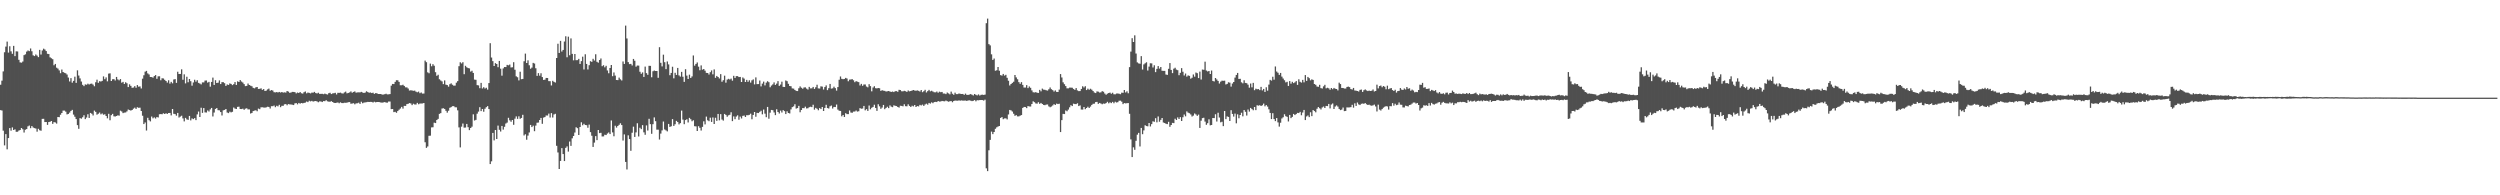 <svg xmlns="http://www.w3.org/2000/svg" width="1920" height="150"><path fill="#4f4f4f" d="M0 65.059h1v19.532H0zM1 61.95h1v22.938H1zM2 54.823h1v45.535H2zM3 40.122h1v71.536H3zM4 35.777h1v67.228H4zM5 31.965h1v82.716H5zM6 40.405h1v65.628H6zM7 35.516h1v62.845H7zM8 39.437h1v60.906H8zM9 41.32h1v56.543H9zM10 35.203h1v64.621H10zM11 43.095h1v56.21H11zM12 39.439h1v61.773H12zM13 39.507h1v61.682H13zM14 45.928h1v54.393H14zM15 47.901h1v51.929H15zM16 48.136h1v50.191H16zM17 47.26h1v52.011H17zM18 42.367h1v59.403H18zM19 41.711h1v57.922H19zM20 39.607h1v59.522H20zM21 38.759h1v58.26H21zM22 39.257h1v57.135H22zM23 37.207h1v61.248H23zM24 39.394h1v57.421H24zM25 42.471h1v55.481H25zM26 43.063h1v55.367H26zM27 41.813h1v56.926H27zM28 42.71h1v58.408H28zM29 43.862h1v55.051H29zM30 38.295h1v61.77H30zM31 41.876h1v58.535H31zM32 38.777h1v52.525H32zM33 37.395h1v53.833H33zM34 38.061h1v55.672H34zM35 39.21h1v54.478H35zM36 41.305h1v54.574H36zM37 41.544h1v52.201H37zM38 44.019h1v49.487H38zM39 44.751h1v48.197H39zM40 45.488h1v49.636H40zM41 50.149h1v43.665H41zM42 49.076h1v44.967H42zM43 51.976h1v42.944H43zM44 52.663h1v37.216H44zM45 54.044h1v35.981H45zM46 56.2h1v31.916H46zM47 53.413h1v33.354H47zM48 55.298h1v29.633H48zM49 55.888h1v29.075H49zM50 56.261h1v29.474H50zM51 57.268h1v30.611H51zM52 59.535h1v27.941H52zM53 62.567h1v23.92H53zM54 60.004h1v25.203H54zM55 63.503h1v20.859H55zM56 62.1h1v25.918H56zM57 58.869h1v30.764H57zM58 63.633h1v27.817H58zM59 54.039h1v42.065H59zM60 58.005h1v40.9H60zM61 60.188h1v30.523H61zM62 62.635h1v28.506H62zM63 65.119h1v24.947H63zM64 66.13h1v22.389H64zM65 64.838h1v26.662H65zM66 65.058h1v25.207H66zM67 64.257h1v23.482H67zM68 64.879h1v25.719H68zM69 64.363h1v22.369H69zM70 64.2h1v23.163H70zM71 64.967h1v23.694H71zM72 66.235h1v18.683H72zM73 63.186h1v22.751H73zM74 61.177h1v26.883H74zM75 63.573h1v23.754H75zM76 62.342h1v24.065H76zM77 62.602h1v25.211H77zM78 62.098h1v25.034H78zM79 58.667h1v29.466H79zM80 60.802h1v26.977H80zM81 59.465h1v29.613H81zM82 62.483h1v28.381H82zM83 56.546h1v30.841H83zM84 56.304h1v36.065H84zM85 62.232h1v26.25H85zM86 60.866h1v26.578H86zM87 60.776h1v28.585H87zM88 61.779h1v27.743H88zM89 59.101h1v29.977H89zM90 60.996h1v27.573H90zM91 61.72h1v27.124H91zM92 60.699h1v24.282H92zM93 63.486h1v22.115H93zM94 62.875h1v24.025H94zM95 64.453h1v22.044H95zM96 63.17h1v23.213H96zM97 63.947h1v21.584H97zM98 66.883h1v17.22H98zM99 64.784h1v19.748H99zM100 65.949h1v18.996H100zM101 67.408h1v17.067H101zM102 67.238h1v16.201H102zM103 66.151h1v16.532H103zM104 67.388h1v16.284H104zM105 65.329h1v17.049H105zM106 66.57h1v16.245H106zM107 66.365h1v16.314H107zM108 67.932h1v17.314H108zM109 60.435h1v28.447H109zM110 57.809h1v37.487H110zM111 55.058h1v39H111zM112 54.417h1v45.851H112zM113 56.349h1v34.11H113zM114 57.2h1v35.108H114zM115 59.122h1v34.113H115zM116 59.201h1v30.319H116zM117 59.63h1v31.225H117zM118 58.427h1v31.742H118zM119 57.649h1v33.393H119zM120 60.531h1v29.368H120zM121 58.621h1v31.582H121zM122 58.577h1v29.161H122zM123 61.662h1v25.955H123zM124 60.087h1v27.675H124zM125 60.274h1v26.702H125zM126 61.277h1v26.269H126zM127 62.195h1v24.784H127zM128 63.424h1v24.059H128zM129 61.651h1v25.143H129zM130 64.186h1v22.523H130zM131 62.871h1v25.746H131zM132 64.018h1v19.711H132zM133 61.008h1v26.38H133zM134 60.758h1v26.885H134zM135 63.642h1v25.184H135zM136 55.067h1v31.651H136zM137 56.82h1v33.471H137zM138 56.782h1v32.756H138zM139 53.245h1v35.614H139zM140 61.211h1v29.709H140zM141 57.094h1v36.156H141zM142 64.056h1v26.454H142zM143 58.95h1v32.746H143zM144 63.156h1v28.893H144zM145 60.675h1v28.346H145zM146 62.338h1v30.109H146zM147 65.768h1v25.141H147zM148 63.336h1v28.162H148zM149 61.242h1v29.479H149zM150 62.728h1v29.543H150zM151 61.587h1v26.275H151zM152 63.647h1v21.992H152zM153 64.157h1v25.678H153zM154 64.821h1v17.908H154zM155 63.272h1v23.408H155zM156 63.273h1v19.737H156zM157 61.913h1v24.414H157zM158 61.779h1v24.644H158zM159 63.447h1v21.406H159zM160 62.867h1v22.779H160zM161 66.554h1v17.458H161zM162 62.939h1v19.94H162zM163 59.597h1v29.854H163zM164 65.207h1v21.229H164zM165 61.613h1v22.036H165zM166 63.733h1v19.25H166zM167 63.498h1v21.142H167zM168 61.733h1v22.981H168zM169 64.557h1v21.534H169zM170 63.056h1v25.626H170zM171 63.139h1v21.573H171zM172 63.919h1v20.514H172zM173 66.021h1v17.699H173zM174 64.865h1v21.568H174zM175 65.219h1v21.691H175zM176 64.047h1v21.696H176zM177 64.451h1v21.858H177zM178 65.357h1v20.518H178zM179 64.68h1v17.897H179zM180 63.024h1v20.389H180zM181 65.212h1v18.498H181zM182 62.459h1v19.616H182zM183 62.964h1v18.951H183zM184 61.473h1v22.214H184zM185 62.622h1v21.161H185zM186 63.411h1v20.022H186zM187 64.611h1v19.737H187zM188 66.146h1v17.309H188zM189 65.968h1v17.191H189zM190 64.138h1v19.871H190zM191 65.259h1v18.745H191zM192 65.813h1v21.385H192zM193 66.25h1v20.491H193zM194 67.461h1v17.863H194zM195 67.847h1v17.114H195zM196 67.079h1v17.606H196zM197 66.823h1v18.625H197zM198 68.278h1v15.121H198zM199 68.19h1v15.695H199zM200 67.819h1v14.615H200zM201 69.02h1v13.364H201zM202 68.419h1v14.16H202zM203 69.911h1v12.758H203zM204 69.567h1v12.86H204zM205 68.639h1v13.339H205zM206 68.041h1v14.074H206zM207 69.684h1v13.644H207zM208 69.19h1v12.349H208zM209 69.51h1v12.057H209zM210 70.816h1v10.244H210zM211 70.942h1v11.395H211zM212 70.709h1v10.52H212zM213 70.998h1v10.712H213zM214 70.599h1v9.897H214zM215 71.079h1v11.258H215zM216 70.634h1v10.64H216zM217 71.111h1v10.132H217zM218 70.934h1v9.189H218zM219 71.129h1v8.789H219zM220 69.886h1v10.957H220zM221 70.371h1v9.56H221zM222 71.295h1v8.891H222zM223 71.087h1v9.144H223zM224 70.571h1v9.861H224zM225 70.61h1v10.059H225zM226 70.757h1v8.647H226zM227 71.71h1v7.459H227zM228 71.073h1v9.031H228zM229 71.423h1v7.642H229zM230 70.645h1v8.989H230zM231 71.614h1v7.504H231zM232 71.907h1v7.431H232zM233 70.791h1v8.245H233zM234 70.268h1v8.541H234zM235 71.661h1v6.321H235zM236 71.069h1v7.35H236zM237 71.304h1v6.052H237zM238 71.723h1v6.151H238zM239 71.097h1v6.374H239zM240 71.175h1v6.844H240zM241 70.549h1v7.195H241zM242 71.453h1v6.11H242zM243 71.791h1v6.123H243zM244 71.202h1v7.335H244zM245 72.111h1v5.76H245zM246 72.075h1v5.872H246zM247 72.021h1v6.353H247zM248 72.329h1v5.28H248zM249 71.888h1v5.85H249zM250 72.273h1v4.689H250zM251 72.575h1v5.253H251zM252 71.557h1v6.506H252zM253 71.228h1v6.9H253zM254 72.218h1v5.492H254zM255 71.737h1v6.602H255zM256 71.562h1v7.447H256zM257 71.257h1v7.872H257zM258 72.573h1v6.328H258zM259 71.267h1v7.418H259zM260 71.311h1v7.977H260zM261 71.118h1v7.468H261zM262 71.679h1v7.459H262zM263 71.814h1v7.373H263zM264 70.977h1v7.936H264zM265 70.354h1v8.609H265zM266 71.681h1v7.145H266zM267 71.359h1v7.121H267zM268 70.978h1v7.398H268zM269 70.189h1v9.497H269zM270 71.24h1v8.255H270zM271 70.618h1v8.616H271zM272 70.186h1v9.917H272zM273 71.171h1v8.23H273zM274 70.941h1v8.359H274zM275 70.9h1v7.954H275zM276 70.987h1v8.818H276zM277 70.547h1v7.581H277zM278 71h1v8.333H278zM279 71.437h1v7.367H279zM280 71.055h1v7.595H280zM281 70.113h1v8.355H281zM282 70.722h1v7.502H282zM283 71.195h1v7.117H283zM284 71.037h1v7.212H284zM285 71.477h1v6.807H285zM286 71.149h1v7.6H286zM287 72.099h1v6.053H287zM288 71.508h1v7.102H288zM289 71.611h1v6.733H289zM290 72.208h1v6.124H290zM291 72.197h1v6.223H291zM292 72.191h1v6.529H292zM293 72.674h1v6.191H293zM294 72.613h1v6.01H294zM295 72.349h1v6.038H295zM296 71.978h1v6.801H296zM297 72.5h1v6.335H297zM298 72.456h1v5.524H298zM299 72.262h1v5.7H299zM300 65.811h1v17.999H300zM301 64.474h1v19.261H301zM302 64.555h1v21.549H302zM303 62.899h1v22.95H303zM304 61.605h1v25.032H304zM305 61.623h1v23.653H305zM306 62.879h1v21.384H306zM307 65.492h1v17.848H307zM308 65.5h1v16.567H308zM309 65.085h1v18.306H309zM310 66.019h1v15.299H310zM311 67.078h1v14.258H311zM312 67.113h1v12.876H312zM313 68.009h1v11.729H313zM314 69.549h1v9.606H314zM315 69.303h1v10.176H315zM316 69.482h1v11.284H316zM317 69.73h1v9.931H317zM318 69.592h1v10.656H318zM319 70.394h1v9.905H319zM320 70.839h1v8.161H320zM321 70.369h1v9.718H321zM322 71.596h1v7.937H322zM323 71.035h1v8.482H323zM324 71.871h1v7.605H324zM325 71.813h1v7.278H325zM326 46.52h1v62.734H326zM327 47.751h1v65.822H327zM328 55.564h1v56.905H328zM329 56.25h1v48.045H329zM330 48.859h1v55.331H330zM331 50.871h1v46.972H331zM332 49.281h1v48.48H332zM333 50.497h1v43.688H333zM334 55.47h1v39.04H334zM335 58.212h1v33.936H335zM336 57.389h1v33.898H336zM337 60.882h1v26.593H337zM338 61.772h1v25.106H338zM339 62.519h1v20.858H339zM340 64.594h1v18.571H340zM341 61.758h1v21.89H341zM342 65.034h1v20.078H342zM343 65.326h1v21.212H343zM344 66.583h1v18.478H344zM345 64.678h1v18.119H345zM346 64.016h1v18.239H346zM347 65.077h1v16.497H347zM348 65.802h1v15.694H348zM349 65.746h1v16.64H349zM350 63.51h1v18.897H350zM351 62.305h1v22.431H351zM352 50.855h1v46.978H352zM353 47.812h1v65.391H353zM354 48.76h1v48.501H354zM355 47.769h1v47.126H355zM356 56.967h1v41.058H356zM357 50.524h1v47.436H357zM358 51.65h1v43.555H358zM359 52.283h1v45.41H359zM360 52.547h1v47.41H360zM361 54.984h1v43.301H361zM362 54.306h1v42.99H362zM363 56.005h1v31.82H363zM364 61.151h1v31.438H364zM365 61.277h1v30.779H365zM366 65.367h1v21.944H366zM367 65.599h1v20.108H367zM368 67.735h1v14.582H368zM369 63.659h1v21.71H369zM370 67.965h1v15.751H370zM371 66.976h1v18.833H371zM372 67.989h1v15.534H372zM373 67.372h1v14.962H373zM374 68.82h1v12.699H374zM375 63.815h1v19.934H375zM376 33.174h1v92.838H376zM377 44.17h1v79.738H377zM378 46.928h1v55.142H378zM379 50.709h1v57.113H379zM380 48.493h1v51.343H380zM381 49.146h1v57.589H381zM382 51.631h1v44.817H382zM383 46.791h1v52.901H383zM384 52.721h1v48.287H384zM385 58.135h1v38.569H385zM386 52.512h1v47.013H386zM387 51.461h1v45.931H387zM388 51.52h1v43.342H388zM389 49.813h1v44.347H389zM390 50.198h1v40.267H390zM391 49.585h1v42.819H391zM392 51.817h1v41.671H392zM393 51.673h1v40.511H393zM394 47.773h1v48.064H394zM395 53.554h1v37.606H395zM396 58.625h1v30.753H396zM397 59.341h1v31.959H397zM398 61.76h1v27.589H398zM399 55.107h1v36.136H399zM400 60.805h1v29.765H400zM401 60.644h1v27.534H401zM402 47.042h1v57.011H402zM403 41.15h1v61.979H403zM404 48.403h1v58.892H404zM405 46.344h1v57.789H405zM406 50.124h1v51.596H406zM407 52.794h1v43.179H407zM408 51.905h1v45.702H408zM409 48.29h1v48.227H409zM410 48.793h1v51.967H410zM411 52.403h1v44.043H411zM412 58.278h1v35.991H412zM413 56.18h1v37.941H413zM414 58.098h1v34.058H414zM415 56.268h1v34.306H415zM416 59.163h1v35.891H416zM417 61.398h1v28.937H417zM418 61.163h1v28.742H418zM419 59.876h1v28.821H419zM420 59.885h1v28.86H420zM421 62.316h1v24.949H421zM422 62.35h1v27.937H422zM423 65.661h1v21.226H423zM424 62.047h1v28.226H424zM425 62.866h1v25.057H425zM426 63.38h1v23.995H426zM427 44.554h1v67.398H427zM428 33.6h1v83.499H428zM429 40.67h1v89.137H429zM430 31.373h1v92.222H430zM431 39.583h1v74.16H431zM432 38.337h1v79.998H432zM433 31.873h1v91.832H433zM434 27.847h1v85.697H434zM435 43.958h1v68.499H435zM436 28.17h1v88.285H436zM437 42.441h1v66.259H437zM438 29.479h1v82.547H438zM439 41.358h1v64.875H439zM440 46.332h1v58.092H440zM441 41.468h1v60.299H441zM442 46.231h1v51.493H442zM443 46.17h1v52.281H443zM444 45.22h1v58.467H444zM445 49.119h1v48.408H445zM446 46.928h1v46.997H446zM447 43.533h1v52.695H447zM448 53.35h1v41.72H448zM449 41.667h1v54.316H449zM450 49.086h1v47.043H450zM451 53.352h1v44.741H451zM452 50.057h1v45.649H452zM453 47.001h1v54.476H453zM454 47.491h1v56.754H454zM455 45.152h1v67.714H455zM456 46.495h1v63.005H456zM457 41.653h1v62.902H457zM458 47.471h1v60.155H458zM459 48.146h1v51.71H459zM460 46.101h1v56.128H460zM461 44.925h1v57.044H461zM462 50.825h1v53.955H462zM463 50.083h1v54.668H463zM464 51.736h1v51.761H464zM465 50.554h1v53.183H465zM466 54.142h1v48.422H466zM467 56.267h1v45.483H467zM468 52.223h1v50.752H468zM469 49.911h1v42.596H469zM470 58.507h1v43.154H470zM471 55.638h1v49.029H471zM472 58.064h1v38.5H472zM473 61.417h1v36.565H473zM474 61.545h1v35.217H474zM475 59.616h1v36.219H475zM476 60.93h1v33.718H476zM477 61.8h1v34.228H477zM478 47.196h1v60.713H478zM479 49.101h1v54.131H479zM480 19.643h1v104.705H480zM481 29.542h1v100.591H481zM482 47.701h1v56.218H482zM483 49.243h1v57.552H483zM484 49.038h1v66.801H484zM485 50.286h1v51.658H485zM486 45.257h1v52.027H486zM487 46.635h1v58.555H487zM488 51.188h1v50.512H488zM489 50.323h1v44.335H489zM490 50.381h1v54.407H490zM491 55.103h1v42.996H491zM492 56.689h1v42.5H492zM493 55.618h1v40.47H493zM494 59.109h1v42.539H494zM495 51.141h1v52.405H495zM496 56.162h1v40.134H496zM497 57.422h1v42.804H497zM498 50.54h1v40.678H498zM499 50.569h1v44.791H499zM500 59.331h1v43.451H500zM501 54.71h1v40.69H501zM502 54.162h1v36.016H502zM503 54.534h1v38.542H503zM504 54.503h1v45.06H504zM505 59.768h1v39.831H505zM506 36.268h1v70.884H506zM507 48.232h1v54.366H507zM508 50.974h1v49.197H508zM509 41.984h1v51.328H509zM510 47.767h1v51.646H510zM511 53.114h1v47.04H511zM512 47.194h1v53.698H512zM513 49.465h1v45.704H513zM514 57.761h1v39.728H514zM515 56.024h1v40.935H515zM516 51.275h1v40.215H516zM517 60.165h1v36.559H517zM518 55.909h1v39.507H518zM519 57.535h1v35.272H519zM520 52.189h1v41.583H520zM521 57.881h1v37.649H521zM522 58.817h1v35.754H522zM523 55.217h1v29.723H523zM524 58.916h1v32.962H524zM525 62.879h1v32.491H525zM526 53.124h1v39.064H526zM527 58.069h1v33.541H527zM528 60.683h1v33.378H528zM529 57.323h1v33.223H529zM530 59.833h1v31.738H530zM531 58.694h1v34.429H531zM532 42.572h1v49.79H532zM533 50.41h1v46.491H533zM534 49.123h1v47.963H534zM535 47.986h1v52.608H535zM536 51.183h1v45.713H536zM537 53.946h1v44.187H537zM538 50.245h1v50.019H538zM539 53.523h1v43.909H539zM540 52.967h1v40.192H540zM541 54.268h1v41.25H541zM542 55.959h1v33.582H542zM543 56.072h1v36.314H543zM544 57.266h1v35.825H544zM545 55.452h1v34.902H545zM546 54.071h1v39.573H546zM547 57.106h1v33.131H547zM548 53.279h1v41.961H548zM549 59.748h1v30.694H549zM550 58.316h1v34.49H550zM551 59.151h1v28.374H551zM552 60.278h1v32.15H552zM553 56.935h1v30.731H553zM554 62.795h1v28.991H554zM555 61.593h1v31.007H555zM556 58.091h1v29.404H556zM557 63.499h1v24.75H557zM558 61.14h1v28.488H558zM559 60.506h1v28.086H559zM560 61.022h1v27.169H560zM561 60.385h1v25.852H561zM562 61.938h1v31.071H562zM563 58.232h1v31.147H563zM564 59.872h1v31.692H564zM565 58.463h1v31.027H565zM566 58.484h1v30.095H566zM567 59.182h1v32.75H567zM568 59.083h1v30.468H568zM569 62.972h1v28.023H569zM570 59.486h1v29.516H570zM571 60.391h1v28.333H571zM572 62.978h1v26.884H572zM573 61.363h1v27.099H573zM574 62.799h1v25.744H574zM575 61.642h1v26.512H575zM576 63.428h1v23.884H576zM577 61.699h1v29.886H577zM578 60.986h1v27.266H578zM579 64.82h1v21.201H579zM580 59.459h1v30.215H580zM581 64.607h1v22.063H581zM582 64.582h1v22.242H582zM583 61.829h1v24.059H583zM584 66.351h1v18.672H584zM585 64.203h1v23.625H585zM586 62.654h1v21.474H586zM587 65.604h1v21.712H587zM588 63.461h1v26.569H588zM589 62.348h1v19.762H589zM590 63.113h1v28.049H590zM591 67.029h1v19.487H591zM592 65.698h1v18.75H592zM593 64.809h1v19.846H593zM594 63.281h1v23.077H594zM595 65.229h1v23.196H595zM596 64.201h1v19.71H596zM597 62.312h1v23.683H597zM598 65.927h1v21.27H598zM599 64.92h1v20.008H599zM600 62.705h1v23.746H600zM601 66.715h1v17.868H601zM602 66.817h1v18.517H602zM603 61.78h1v25.847H603zM604 62.349h1v23.165H604zM605 64.373h1v22.402H605zM606 66.041h1v21.08H606zM607 66.269h1v17.758H607zM608 67.899h1v14.374H608zM609 68.034h1v13.658H609zM610 69.093h1v10.97H610zM611 69.79h1v13.62H611zM612 69.946h1v13.05H612zM613 67.801h1v13.524H613zM614 66.366h1v19.836H614zM615 67.386h1v17.098H615zM616 68.128h1v14.882H616zM617 67.183h1v15.909H617zM618 67.057h1v14.857H618zM619 68.037h1v15.284H619zM620 68.761h1v14.404H620zM621 66.729h1v15.609H621zM622 67.914h1v14.041H622zM623 67.834h1v14.468H623zM624 66.769h1v13.691H624zM625 68.305h1v15.945H625zM626 67.012h1v15.811H626zM627 65.078h1v18.483H627zM628 67.877h1v16.827H628zM629 67.973h1v15.055H629zM630 66.287h1v17.452H630zM631 66.527h1v15.65H631zM632 68.775h1v16.472H632zM633 66.889h1v15.995H633zM634 65.565h1v14.936H634zM635 69.211h1v13.772H635zM636 67.733h1v15.634H636zM637 64.486h1v17.15H637zM638 68.066h1v13.003H638zM639 67.822h1v15.535H639zM640 66.574h1v15.575H640zM641 67.691h1v14.521H641zM642 69.571h1v10.703H642zM643 66.874h1v17.302H643zM644 61.246h1v23.792H644zM645 58.719h1v26.473H645zM646 60.539h1v28.801H646zM647 60.822h1v27.507H647zM648 60.614h1v29.257H648zM649 59.797h1v27.145H649zM650 60.33h1v27.337H650zM651 62.432h1v25.23H651zM652 61.115h1v23.742H652zM653 61.013h1v25.414H653zM654 60.774h1v25.865H654zM655 61.62h1v24.073H655zM656 63.113h1v22.518H656zM657 62.334h1v22.553H657zM658 62.697h1v23.01H658zM659 63.058h1v22.374H659zM660 65.657h1v17.412H660zM661 64.418h1v19.104H661zM662 65.89h1v17.473H662zM663 64.888h1v16.479H663zM664 64.862h1v19.854H664zM665 66.45h1v17.386H665zM666 67.081h1v18.093H666zM667 64.669h1v16.397H667zM668 66.173h1v17.803H668zM669 70.141h1v12.67H669zM670 67.221h1v14.908H670zM671 66.198h1v14.244H671zM672 67.761h1v15.131H672zM673 67.888h1v17.251H673zM674 67.586h1v12.474H674zM675 67.811h1v13.827H675zM676 69.776h1v13.779H676zM677 69.283h1v13.326H677zM678 69.612h1v10.977H678zM679 69.789h1v14.06H679zM680 70.292h1v12.585H680zM681 70.116h1v11.848H681zM682 69.902h1v13.139H682zM683 70.314h1v10.624H683zM684 70.605h1v11.321H684zM685 70.279h1v12.045H685zM686 70.685h1v10.22H686zM687 70.024h1v11.207H687zM688 70.015h1v11.464H688zM689 70.511h1v11.66H689zM690 68.99h1v13.648H690zM691 69.16h1v12.048H691zM692 70.093h1v11.239H692zM693 70.156h1v11.519H693zM694 69.725h1v10.35H694zM695 70.048h1v11.497H695zM696 70.627h1v11.031H696zM697 69.5h1v10.638H697zM698 70.163h1v11.188H698zM699 69.88h1v12.299H699zM700 69.527h1v11.67H700zM701 69.103h1v12.593H701zM702 69.512h1v11.103H702zM703 69.701h1v12.467H703zM704 69.437h1v12.027H704zM705 69.712h1v12.017H705zM706 70.299h1v10.223H706zM707 69.118h1v11.905H707zM708 70.793h1v9.555H708zM709 70.033h1v11.343H709zM710 68.987h1v11.262H710zM711 71.028h1v8.57H711zM712 69.974h1v10.424H712zM713 69.001h1v10.05H713zM714 70.126h1v9.442H714zM715 69.659h1v8.909H715zM716 70.321h1v8.94H716zM717 70.846h1v7.521H717zM718 70.892h1v7.319H718zM719 70.284h1v8.108H719zM720 71.23h1v6.347H720zM721 70.422h1v7.592H721zM722 70.828h1v7.091H722zM723 70.603h1v6.912H723zM724 71.829h1v5.884H724zM725 71.857h1v5.989H725zM726 72.272h1v4.956H726zM727 71.088h1v6.61H727zM728 71.717h1v6.427H728zM729 72.455h1v5.297H729zM730 70.37h1v7.247H730zM731 71.991h1v6.563H731zM732 72.825h1v4.755H732zM733 71.172h1v6.028H733zM734 72.272h1v5.024H734zM735 72.293h1v5.066H735zM736 71.756h1v5.362H736zM737 72.015h1v5.302H737zM738 72.202h1v4.881H738zM739 72.146h1v5.191H739zM740 72.869h1v4.388H740zM741 71.894h1v5.311H741zM742 72.789h1v4.717H742zM743 72.91h1v4.229H743zM744 72.628h1v4.419H744zM745 72.259h1v5.071H745zM746 72.768h1v4.882H746zM747 73.335h1v4.103H747zM748 72.204h1v4.625H748zM749 72.791h1v5.011H749zM750 73.257h1v3.703H750zM751 72.494h1v4.577H751zM752 73.347h1v3.485H752zM753 72.795h1v3.98H753zM754 72.73h1v4.143H754zM755 72.924h1v4.322H755zM756 72.653h1v3.875H756zM757 17.814h1v111.471H757zM758 14.305h1v117.131H758zM759 33.919h1v81.511H759zM760 34.856h1v72.538H760zM761 41.716h1v59.359H761zM762 46.043h1v56.957H762zM763 44.932h1v56.444H763zM764 54.334h1v44.569H764zM765 53.949h1v43.853H765zM766 51.444h1v45.747H766zM767 54.335h1v42.433H767zM768 57.716h1v32.869H768zM769 58.042h1v31.843H769zM770 56.761h1v34.807H770zM771 58.06h1v32.895H771zM772 57.429h1v33.45H772zM773 59.776h1v31.941H773zM774 61.999h1v25.918H774zM775 65.645h1v18.774H775zM776 64.534h1v20.23H776zM777 63.628h1v22.017H777zM778 62.753h1v24.596H778zM779 57.605h1v31.332H779zM780 59.454h1v28.99H780zM781 60.874h1v28.541H781zM782 63.087h1v26.31H782zM783 64.368h1v24.473H783zM784 63.071h1v25.317H784zM785 65.178h1v17.721H785zM786 67.204h1v14.916H786zM787 67.201h1v15.044H787zM788 65.392h1v17.672H788zM789 67.7h1v13.751H789zM790 66.395h1v15.383H790zM791 67.441h1v14.398H791zM792 69.432h1v10.434H792zM793 70.875h1v6.97H793zM794 71.013h1v7.485H794zM795 70.738h1v8.726H795zM796 71.231h1v8.368H796zM797 71.387h1v7.104H797zM798 69.013h1v10.77H798zM799 70.121h1v8.944H799zM800 68.061h1v11.807H800zM801 68.792h1v11.809H801zM802 68.981h1v11.825H802zM803 69.328h1v11.021H803zM804 69.588h1v10.629H804zM805 68.543h1v13.149H805zM806 67.18h1v15.2H806zM807 68.513h1v13.325H807zM808 69.214h1v11.778H808zM809 70.275h1v9.775H809zM810 69.418h1v11.149H810zM811 70.562h1v9H811zM812 70.654h1v9.279H812zM813 68.822h1v10.852H813zM814 56.859h1v44.561H814zM815 59.492h1v32.746H815zM816 63.252h1v24.183H816zM817 64.657h1v22.953H817zM818 66.103h1v18.752H818zM819 67.824h1v17.606H819zM820 67.86h1v16.309H820zM821 67.299h1v15.157H821zM822 67.275h1v13.534H822zM823 67.399h1v14.078H823zM824 68.319h1v11.313H824zM825 69.026h1v10.888H825zM826 67.647h1v12.305H826zM827 69.429h1v9.872H827zM828 69.987h1v11.489H828zM829 69.955h1v10.992H829zM830 68.309h1v15.797H830zM831 66.262h1v17.904H831zM832 67.183h1v14.999H832zM833 66.2h1v17.655H833zM834 69.156h1v13.812H834zM835 68.115h1v13.868H835zM836 68.913h1v14.029H836zM837 68.162h1v13.729H837zM838 68.855h1v11.729H838zM839 69.935h1v9.788H839zM840 71.089h1v8.551H840zM841 71.498h1v6.868H841zM842 70.195h1v8.029H842zM843 70.391h1v9.383H843zM844 71.064h1v7.998H844zM845 70.905h1v8.606H845zM846 69.986h1v10.094H846zM847 70.427h1v9.085H847zM848 71.812h1v7.927H848zM849 72.75h1v6.409H849zM850 71.92h1v6.279H850zM851 71.41h1v7.927H851zM852 71.136h1v7.441H852zM853 71.986h1v7.217H853zM854 71.199h1v7.042H854zM855 72.406h1v6.921H855zM856 72.435h1v5.71H856zM857 71.843h1v6.883H857zM858 71.762h1v6.708H858zM859 71.974h1v5.384H859zM860 72.343h1v4.96H860zM861 71.176h1v6.913H861zM862 71.262h1v8.69H862zM863 69.101h1v10.029H863zM864 70.991h1v8.423H864zM865 70.156h1v9.079H865zM866 71.642h1v7.503H866zM867 51.537h1v35.877H867zM868 39.618h1v67.446H868zM869 29.331h1v91.292H869zM870 32.241h1v80.925H870zM871 27.15h1v87.903H871zM872 41.087h1v67.058H872zM873 47.933h1v55.508H873zM874 48.715h1v53.352H874zM875 48.961h1v63.538H875zM876 43.108h1v55.166H876zM877 53.397h1v49.65H877zM878 49.435h1v50.701H878zM879 48.609h1v47.586H879zM880 47.8h1v49.004H880zM881 54.174h1v42.863H881zM882 51.174h1v43.281H882zM883 48.569h1v48.545H883zM884 48.674h1v46.653H884zM885 51.831h1v41.329H885zM886 50.121h1v43.443H886zM887 55.42h1v35.353H887zM888 52.912h1v41.039H888zM889 50.737h1v38.712H889zM890 52.696h1v40.782H890zM891 51.458h1v40.599H891zM892 54.311h1v36.3H892zM893 54.446h1v39.644H893zM894 54.413h1v40.076H894zM895 57.236h1v37.855H895zM896 57.519h1v37.799H896zM897 52.82h1v40.705H897zM898 48.459h1v48.916H898zM899 53.713h1v42.311H899zM900 56.19h1v38.191H900zM901 52.752h1v41.803H901zM902 52.004h1v39.201H902zM903 53.439h1v38.726H903zM904 53.926h1v36.236H904zM905 57.766h1v33.605H905zM906 55.888h1v34.063H906zM907 52.345h1v40.591H907zM908 55.069h1v35.004H908zM909 57.977h1v30.008H909zM910 56.468h1v32.882H910zM911 58.822h1v26.752H911zM912 57.908h1v28.635H912zM913 58.256h1v28.724H913zM914 60.429h1v27.478H914zM915 59.721h1v29.798H915zM916 57.171h1v31.586H916zM917 58.866h1v28.277H917zM918 55.702h1v32.22H918zM919 56.239h1v32.756H919zM920 59.932h1v28.099H920zM921 54.998h1v43.277H921zM922 61.085h1v31.593H922zM923 53.42h1v37.286H923zM924 53.585h1v36.832H924zM925 47.364h1v46.029H925zM926 54.184h1v41.653H926zM927 54.9h1v39.723H927zM928 54.549h1v37.084H928zM929 56.832h1v39.416H929zM930 54.158h1v41.856H930zM931 62.168h1v28.462H931zM932 62.561h1v28.165H932zM933 59.894h1v27.866H933zM934 61.019h1v32.305H934zM935 62.14h1v24.417H935zM936 64.176h1v26.067H936zM937 62.742h1v31.197H937zM938 61.942h1v31.532H938zM939 62.077h1v34.782H939zM940 61.976h1v23.29H940zM941 64.873h1v26.628H941zM942 64.388h1v25.002H942zM943 63.189h1v26.622H943zM944 63.494h1v29.42H944zM945 66.521h1v18.099H945zM946 64.143h1v23.361H946zM947 62.965h1v26.603H947zM948 59.608h1v27.643H948zM949 57.567h1v37.162H949zM950 56.026h1v31.804H950zM951 60.623h1v30.198H951zM952 60.538h1v27.759H952zM953 63.226h1v23.368H953zM954 63.993h1v25.351H954zM955 61.66h1v22.852H955zM956 63.685h1v22.169H956zM957 63.912h1v24.803H957zM958 65.016h1v19.104H958zM959 67.316h1v18.371H959zM960 64.133h1v18.736H960zM961 67.073h1v16.753H961zM962 63.627h1v21.037H962zM963 69.262h1v12.922H963zM964 68.074h1v16.53H964zM965 68.568h1v12.252H965zM966 68.402h1v12.729H966zM967 69.204h1v11.581H967zM968 66.706h1v14.692H968zM969 69.417h1v11.409H969zM970 68.305h1v11.279H970zM971 70.582h1v11.085H971zM972 67.013h1v13.68H972zM973 69.633h1v12.219H973zM974 64.981h1v18.978H974zM975 61.331h1v25.388H975zM976 61.88h1v29.553H976zM977 58.914h1v28.002H977zM978 61.182h1v30.271H978zM979 51.07h1v41.976H979zM980 54.958h1v35.719H980zM981 55.882h1v38.106H981zM982 57.52h1v39.71H982zM983 56.02h1v38.228H983zM984 58.816h1v32.144H984zM985 60.31h1v29.734H985zM986 61.669h1v26.073H986zM987 63.279h1v25.984H987zM988 62.841h1v26.927H988zM989 65.985h1v27.295H989zM990 62.271h1v26.022H990zM991 64.27h1v26.435H991zM992 62.823h1v26.919H992zM993 63.865h1v23.614H993zM994 63.221h1v25.137H994zM995 62.266h1v25.33H995zM996 65.165h1v21.531H996zM997 60.883h1v25.957H997zM998 62.829h1v23.064H998zM999 63.456h1v25.057H999zM1000 61.352h1v25.058H1000zM1001 63.237h1v21.178H1001zM1002 57.674h1v34.539H1002zM1003 62.088h1v27.338H1003zM1004 59.11h1v29.544H1004zM1005 60.036h1v29.9H1005zM1006 61.682h1v24.521H1006zM1007 60.909h1v28.282H1007zM1008 61.379h1v23.13H1008zM1009 64.526h1v20.774H1009zM1010 65.111h1v21.157H1010zM1011 66.477h1v17.047H1011zM1012 66.659h1v15.58H1012zM1013 65.148h1v17.976H1013zM1014 67.691h1v16.368H1014zM1015 68.006h1v14.549H1015zM1016 66.311h1v15.483H1016zM1017 65.136h1v17.798H1017zM1018 67.842h1v13.505H1018zM1019 67.364h1v14.121H1019zM1020 67.822h1v12.017H1020zM1021 68.912h1v14.333H1021zM1022 67.58h1v12.723H1022zM1023 68.483h1v10.971H1023zM1024 67.529h1v16.203H1024zM1025 68.132h1v13.666H1025zM1026 68.347h1v12.616H1026zM1027 69.443h1v12.415H1027zM1028 63.5h1v20.163H1028zM1029 64.568h1v19.995H1029zM1030 67.537h1v16.629H1030zM1031 67.59h1v14.976H1031zM1032 68.012h1v17.358H1032zM1033 68.009h1v17.174H1033zM1034 66.75h1v15.757H1034zM1035 66.514h1v16.026H1035zM1036 66.926h1v15.571H1036zM1037 68.412h1v13.851H1037zM1038 68.759h1v11.747H1038zM1039 67.524h1v15.14H1039zM1040 69.46h1v9.906H1040zM1041 69.618h1v11.732H1041zM1042 69.874h1v8.898H1042zM1043 70.309h1v9.893H1043zM1044 69h1v11.702H1044zM1045 68.743h1v10.997H1045zM1046 70.596h1v8.9H1046zM1047 69.261h1v10.464H1047zM1048 68.683h1v10.473H1048zM1049 69.407h1v10.671H1049zM1050 69.94h1v10.708H1050zM1051 69.597h1v10.802H1051zM1052 69.879h1v11.075H1052zM1053 69.688h1v11.498H1053zM1054 68.719h1v12.173H1054zM1055 70.227h1v10.104H1055zM1056 69.893h1v11.857H1056zM1057 65.001h1v20.625H1057zM1058 67.883h1v12.478H1058zM1059 66.077h1v18.092H1059zM1060 65.691h1v19.221H1060zM1061 67.044h1v16.722H1061zM1062 66.031h1v16.654H1062zM1063 66.593h1v15.384H1063zM1064 68.577h1v12.948H1064zM1065 65.801h1v15.981H1065zM1066 68.511h1v15.655H1066zM1067 67.964h1v13.529H1067zM1068 67.631h1v14.002H1068zM1069 69.156h1v10.032H1069zM1070 69.91h1v11.247H1070zM1071 68.913h1v10.741H1071zM1072 71.13h1v9.647H1072zM1073 69.914h1v10.531H1073zM1074 69.789h1v8.925H1074zM1075 67.642h1v12.767H1075zM1076 68.827h1v11.681H1076zM1077 69.096h1v13.364H1077zM1078 67.933h1v14.602H1078zM1079 68.692h1v12.458H1079zM1080 66.836h1v14.64H1080zM1081 68.132h1v13.642H1081zM1082 67.769h1v12.887H1082zM1083 69.699h1v10.682H1083zM1084 68.821h1v10.74H1084zM1085 69.515h1v9.214H1085zM1086 70.927h1v7.815H1086zM1087 70.543h1v9.01H1087zM1088 70.779h1v8.343H1088zM1089 69.124h1v11.497H1089zM1090 65.046h1v19.858H1090zM1091 65.17h1v18.012H1091zM1092 63.63h1v19.014H1092zM1093 67.346h1v13.499H1093zM1094 66.959h1v14.217H1094zM1095 68.283h1v12.578H1095zM1096 68.257h1v13.101H1096zM1097 67.924h1v11.288H1097zM1098 69.996h1v11.031H1098zM1099 69.031h1v9.948H1099zM1100 69.423h1v10.547H1100zM1101 69.935h1v10.415H1101zM1102 69.211h1v10.442H1102zM1103 71.021h1v8.371H1103zM1104 71.725h1v6.97H1104zM1105 70.731h1v7.68H1105zM1106 71.889h1v8.549H1106zM1107 72.076h1v6.842H1107zM1108 71.644h1v6.607H1108zM1109 72.433h1v6.573H1109zM1110 71.201h1v8.171H1110zM1111 71.107h1v8.3H1111zM1112 72.533h1v6.996H1112zM1113 71.444h1v7.137H1113zM1114 71.308h1v8.094H1114zM1115 69.6h1v9.262H1115zM1116 70.633h1v10.063H1116zM1117 71.92h1v7.427H1117zM1118 71.853h1v7.545H1118zM1119 72.131h1v6.345H1119zM1120 71.867h1v6.635H1120zM1121 72.062h1v6.102H1121zM1122 72.243h1v6.257H1122zM1123 71.66h1v6.567H1123zM1124 72.014h1v6.315H1124zM1125 72.086h1v6.585H1125zM1126 71.449h1v7.675H1126zM1127 72.245h1v4.634H1127zM1128 71.448h1v6.594H1128zM1129 72.297h1v5.056H1129zM1130 72.258h1v5.79H1130zM1131 72.018h1v5.704H1131zM1132 71.693h1v5.624H1132zM1133 71.16h1v7.089H1133zM1134 72.334h1v5.196H1134zM1135 73.046h1v4.282H1135zM1136 71.877h1v5.852H1136zM1137 72.47h1v4.725H1137zM1138 72.245h1v5.57H1138zM1139 72.521h1v4.512H1139zM1140 72.655h1v4.89H1140zM1141 72.442h1v4.915H1141zM1142 72.928h1v4.515H1142zM1143 72.216h1v5.816H1143zM1144 72.093h1v4.829H1144zM1145 71.936h1v6.356H1145zM1146 72.214h1v5.359H1146zM1147 72.658h1v4.918H1147zM1148 73.358h1v4.215H1148zM1149 72.694h1v4.298H1149zM1150 72.788h1v3.973H1150zM1151 73.412h1v3.799H1151zM1152 72.476h1v4.935H1152zM1153 73.199h1v4.137H1153zM1154 72.439h1v5.107H1154zM1155 72.919h1v4.152H1155zM1156 72.743h1v4.281H1156zM1157 72.126h1v5.163H1157zM1158 72.859h1v4.262H1158zM1159 73.284h1v3.697H1159zM1160 72.973h1v3.087H1160zM1161 73.199h1v3.324H1161zM1162 73.062h1v3.507H1162zM1163 73.312h1v3.363H1163zM1164 73.074h1v3.94H1164zM1165 73.19h1v3.824H1165zM1166 72.89h1v4.243H1166zM1167 73.706h1v2.809H1167zM1168 73.562h1v3.766H1168zM1169 73.502h1v2.816H1169zM1170 72.648h1v4.765H1170zM1171 73.434h1v3.156H1171zM1172 73.643h1v2.994H1172zM1173 73.464h1v3.268H1173zM1174 74.069h1v2.348H1174zM1175 73.456h1v3.046H1175zM1176 73.754h1v2.93H1176zM1177 73.711h1v2.642H1177zM1178 73.613h1v3.005H1178zM1179 73.424h1v3.51H1179zM1180 73.359h1v3.681H1180zM1181 73.803h1v2.621H1181zM1182 73.404h1v3.19H1182zM1183 73.284h1v3.744H1183zM1184 73.363h1v3.081H1184zM1185 73.399h1v3.392H1185zM1186 73.184h1v3.295H1186zM1187 73.583h1v3.551H1187zM1188 73.467h1v3.124H1188zM1189 73.376h1v3.304H1189zM1190 73.703h1v2.515H1190zM1191 74.083h1v2.409H1191zM1192 73.763h1v2.61H1192zM1193 73.934h1v2.637H1193zM1194 73.533h1v2.846H1194zM1195 73.44h1v3.361H1195zM1196 72.974h1v3.688H1196zM1197 72.743h1v4.432H1197zM1198 73.338h1v3.44H1198zM1199 73.109h1v3.596H1199zM1200 73.338h1v3.596H1200zM1201 73.866h1v2.517H1201zM1202 73.247h1v3.516H1202zM1203 73.548h1v3.059H1203zM1204 55.351h1v36.014H1204zM1205 58.912h1v32.047H1205zM1206 62.51h1v24.636H1206zM1207 64.666h1v20.559H1207zM1208 64.886h1v20.328H1208zM1209 63.948h1v21.723H1209zM1210 64.664h1v19.582H1210zM1211 64.575h1v19.964H1211zM1212 65.873h1v18.222H1212zM1213 66.72h1v16.439H1213zM1214 66.591h1v16.023H1214zM1215 68.498h1v13.162H1215zM1216 69.273h1v10.854H1216zM1217 70.66h1v9.032H1217zM1218 71.136h1v7.5H1218zM1219 72.035h1v6.577H1219zM1220 71.719h1v6.293H1220zM1221 71.988h1v6.053H1221zM1222 72.026h1v5.592H1222zM1223 72.242h1v5.434H1223zM1224 72.402h1v4.628H1224zM1225 72.531h1v4.277H1225zM1226 73.484h1v2.781H1226zM1227 73.14h1v3.617H1227zM1228 72.714h1v4.766H1228zM1229 72.098h1v5.545H1229zM1230 72.262h1v5.711H1230zM1231 71.924h1v5.872H1231zM1232 71.713h1v6.214H1232zM1233 71.656h1v6.53H1233zM1234 71.465h1v7.142H1234zM1235 70.496h1v8.727H1235zM1236 71.194h1v7.827H1236zM1237 70.848h1v8.418H1237zM1238 71.283h1v7.559H1238zM1239 71.293h1v7.261H1239zM1240 71.484h1v7.026H1240zM1241 71.195h1v7.471H1241zM1242 71.999h1v6.18H1242zM1243 72.096h1v5.519H1243zM1244 71.833h1v6.246H1244zM1245 71.44h1v6.372H1245zM1246 71.717h1v6.709H1246zM1247 72.051h1v5.746H1247zM1248 72.171h1v5.662H1248zM1249 72.328h1v5.353H1249zM1250 72.684h1v4.622H1250zM1251 72.485h1v5.153H1251zM1252 72.908h1v3.935H1252zM1253 72.903h1v4.233H1253zM1254 72.755h1v4.087H1254zM1255 73.104h1v3.644H1255zM1256 73.159h1v3.457H1256zM1257 72.952h1v4.06H1257zM1258 66.586h1v17.176H1258zM1259 55.034h1v37.748H1259zM1260 51.673h1v42.378H1260zM1261 57.099h1v36.953H1261zM1262 58.613h1v35.463H1262zM1263 58.165h1v30.91H1263zM1264 54.165h1v35.938H1264zM1265 57.304h1v32.036H1265zM1266 59.03h1v29.192H1266zM1267 55.505h1v30.856H1267zM1268 62.291h1v26.078H1268zM1269 57.327h1v30.033H1269zM1270 58.744h1v27.908H1270zM1271 57.979h1v28.854H1271zM1272 56.374h1v29.088H1272zM1273 58.844h1v26.489H1273zM1274 59.385h1v25.096H1274zM1275 59.646h1v25.795H1275zM1276 62.408h1v20.766H1276zM1277 61.646h1v22.808H1277zM1278 60.814h1v23.794H1278zM1279 63.253h1v20.777H1279zM1280 62.031h1v23.544H1280zM1281 63.042h1v22.061H1281zM1282 61.446h1v22.885H1282zM1283 63.224h1v20.694H1283zM1284 62.865h1v21.198H1284zM1285 63.286h1v21.549H1285zM1286 63.501h1v19.511H1286zM1287 65.269h1v17.394H1287zM1288 63.218h1v20.556H1288zM1289 65.187h1v17.994H1289zM1290 67.143h1v14.875H1290zM1291 65.778h1v16.759H1291zM1292 67.071h1v15.885H1292zM1293 67.298h1v16.695H1293zM1294 67.162h1v15.564H1294zM1295 68.512h1v13.777H1295zM1296 67.89h1v14.533H1296zM1297 67.725h1v14.307H1297zM1298 67.776h1v14.907H1298zM1299 67.608h1v14.738H1299zM1300 68.425h1v13.19H1300zM1301 67.749h1v14.372H1301zM1302 68.244h1v14.346H1302zM1303 67.581h1v13.743H1303zM1304 67.955h1v14.722H1304zM1305 67.035h1v16.234H1305zM1306 67.382h1v15.018H1306zM1307 67.8h1v15.235H1307zM1308 66.6h1v16.255H1308zM1309 67.14h1v15.624H1309zM1310 66.908h1v15.572H1310zM1311 68.319h1v13.497H1311zM1312 64.183h1v18.953H1312zM1313 64.852h1v22.308H1313zM1314 58.621h1v38.417H1314zM1315 55.261h1v44.355H1315zM1316 58.055h1v29.719H1316zM1317 59.869h1v29.986H1317zM1318 62.365h1v25.832H1318zM1319 60.543h1v27.8H1319zM1320 59.105h1v30.336H1320zM1321 57.074h1v29.106H1321zM1322 64.263h1v24.862H1322zM1323 62.293h1v26.008H1323zM1324 61.78h1v29.599H1324zM1325 63.89h1v28.798H1325zM1326 63.799h1v26.712H1326zM1327 64.303h1v23.423H1327zM1328 60.778h1v26.898H1328zM1329 58.607h1v29.686H1329zM1330 62.642h1v26.788H1330zM1331 65.031h1v21.446H1331zM1332 66.143h1v21.864H1332zM1333 62.672h1v24.79H1333zM1334 60.158h1v26.821H1334zM1335 62.68h1v26.214H1335zM1336 67.321h1v15.019H1336zM1337 66.181h1v19.211H1337zM1338 64.698h1v24.15H1338zM1339 66.833h1v18.821H1339zM1340 67.703h1v17.132H1340zM1341 66.573h1v16.952H1341zM1342 69.042h1v17.893H1342zM1343 68.07h1v19.15H1343zM1344 66.926h1v16.502H1344zM1345 67.356h1v15.735H1345zM1346 68.381h1v12.365H1346zM1347 67.201h1v15.058H1347zM1348 68.905h1v15.019H1348zM1349 68.217h1v13.682H1349zM1350 68.471h1v13.079H1350zM1351 66.742h1v13.062H1351zM1352 67.481h1v13.921H1352zM1353 70.32h1v10.802H1353zM1354 68.938h1v13.327H1354zM1355 63.884h1v19.229H1355zM1356 64.346h1v20.139H1356zM1357 61.033h1v26.056H1357zM1358 61.963h1v29.774H1358zM1359 61.184h1v32.773H1359zM1360 62.233h1v26.808H1360zM1361 58.857h1v32.819H1361zM1362 64.2h1v24.803H1362zM1363 64.918h1v27.596H1363zM1364 64.135h1v27.509H1364zM1365 66.299h1v24.883H1365zM1366 63.998h1v25.054H1366zM1367 64.661h1v26.115H1367zM1368 66.554h1v21.968H1368zM1369 66.721h1v21.362H1369zM1370 66.987h1v21.087H1370zM1371 67.006h1v19.952H1371zM1372 66.81h1v20.738H1372zM1373 67.504h1v21.12H1373zM1374 67.826h1v19.304H1374zM1375 67.761h1v18.977H1375zM1376 67.645h1v18.341H1376zM1377 68.161h1v17.258H1377zM1378 68.437h1v18.397H1378zM1379 68.072h1v17.818H1379zM1380 68.334h1v17.247H1380zM1381 68.281h1v15.9H1381zM1382 68.982h1v16.108H1382zM1383 68.803h1v14.994H1383zM1384 68.714h1v13.895H1384zM1385 68.996h1v14.142H1385zM1386 69.443h1v13.531H1386zM1387 68.394h1v14.827H1387zM1388 67.932h1v13.971H1388zM1389 67.829h1v14.539H1389zM1390 69.167h1v12.21H1390zM1391 69.416h1v12.414H1391zM1392 68.771h1v11.17H1392zM1393 68.682h1v11.684H1393zM1394 68.735h1v11.73H1394zM1395 68.484h1v11.051H1395zM1396 68.753h1v10.416H1396zM1397 68.934h1v10.272H1397zM1398 69.734h1v8.884H1398zM1399 68.095h1v10.493H1399zM1400 69.1h1v10.134H1400zM1401 69.077h1v9.019H1401zM1402 69.509h1v10.297H1402zM1403 66.629h1v14.477H1403zM1404 63.714h1v23.579H1404zM1405 62.244h1v23.091H1405zM1406 64.937h1v19.869H1406zM1407 66.543h1v16.961H1407zM1408 67.628h1v15.457H1408zM1409 65.778h1v19.1H1409zM1410 66.248h1v16.623H1410zM1411 66.606h1v15.501H1411zM1412 67.764h1v14.11H1412zM1413 68.162h1v13.066H1413zM1414 68.335h1v12.06H1414zM1415 69.652h1v9.905H1415zM1416 68.249h1v9.383H1416zM1417 71.209h1v7.224H1417zM1418 70.248h1v8.393H1418zM1419 71.245h1v7.026H1419zM1420 72.05h1v6.843H1420zM1421 72.365h1v4.961H1421zM1422 72.414h1v5.124H1422zM1423 71.385h1v7.069H1423zM1424 70.973h1v6.743H1424zM1425 72.263h1v5.827H1425zM1426 70.548h1v8.026H1426zM1427 70.466h1v8.424H1427zM1428 71.488h1v5.857H1428zM1429 71.95h1v5.526H1429zM1430 71.69h1v5.878H1430zM1431 72.345h1v5.534H1431zM1432 72.344h1v6.951H1432zM1433 72.121h1v6.685H1433zM1434 71.948h1v6.877H1434zM1435 71.941h1v5.81H1435zM1436 71.898h1v6.133H1436zM1437 71.797h1v6.149H1437zM1438 71.931h1v6.211H1438zM1439 72.142h1v5.876H1439zM1440 72.538h1v6.828H1440zM1441 71.52h1v6.844H1441zM1442 72.026h1v6.561H1442zM1443 72.376h1v6.01H1443zM1444 71.228h1v8.395H1444zM1445 71.762h1v7.915H1445zM1446 72.245h1v6.643H1446zM1447 72.356h1v5.899H1447zM1448 72.637h1v5.895H1448zM1449 72.743h1v5.038H1449zM1450 72.625h1v4.896H1450zM1451 72.058h1v5.971H1451zM1452 71.988h1v5.701H1452zM1453 72.09h1v6.465H1453zM1454 72.923h1v5.088H1454zM1455 72.173h1v5.832H1455zM1456 65.135h1v20.03H1456zM1457 66.055h1v18.73H1457zM1458 65.36h1v18.387H1458zM1459 65.275h1v19.04H1459zM1460 66.226h1v17.399H1460zM1461 67.422h1v15.641H1461zM1462 67.832h1v15.606H1462zM1463 68.516h1v14.066H1463zM1464 67.63h1v14.275H1464zM1465 69.295h1v11.826H1465zM1466 69.879h1v11.25H1466zM1467 67.835h1v13.885H1467zM1468 69.379h1v11.215H1468zM1469 70.611h1v8.965H1469zM1470 70.823h1v9.001H1470zM1471 71.177h1v8.588H1471zM1472 71.399h1v6.865H1472zM1473 71.902h1v7.366H1473zM1474 70.847h1v8.195H1474zM1475 70.156h1v8.652H1475zM1476 68.686h1v12.005H1476zM1477 69.424h1v11.449H1477zM1478 70.432h1v8.977H1478zM1479 70.462h1v9.396H1479zM1480 70.209h1v9.645H1480zM1481 70.12h1v10.297H1481zM1482 70.418h1v9.431H1482zM1483 70.768h1v8.663H1483zM1484 70.664h1v10.02H1484zM1485 69.072h1v11.459H1485zM1486 70.895h1v9.252H1486zM1487 69.886h1v10.492H1487zM1488 70.362h1v9.24H1488zM1489 69.882h1v9.606H1489zM1490 70.298h1v9.181H1490zM1491 70.881h1v8.082H1491zM1492 71.376h1v7.264H1492zM1493 70.987h1v8.23H1493zM1494 71.073h1v7.565H1494zM1495 71.53h1v6.922H1495zM1496 71.832h1v6.314H1496zM1497 71.468h1v7.647H1497zM1498 71.869h1v7.289H1498zM1499 72.683h1v5.146H1499zM1500 71.655h1v6.954H1500zM1501 71.45h1v6.52H1501zM1502 72.131h1v6.186H1502zM1503 71.745h1v6.209H1503zM1504 61.865h1v27.364H1504zM1505 64.538h1v19.669H1505zM1506 65.129h1v20.342H1506zM1507 65.812h1v18.949H1507zM1508 65.83h1v20.222H1508zM1509 67.443h1v16.152H1509zM1510 68.92h1v12.995H1510zM1511 69.212h1v11.184H1511zM1512 68.95h1v11.955H1512zM1513 68.407h1v12.66H1513zM1514 69.539h1v11.459H1514zM1515 69.989h1v10.387H1515zM1516 70.335h1v9.447H1516zM1517 70.093h1v10.404H1517zM1518 69.787h1v10.528H1518zM1519 68.805h1v11.717H1519zM1520 68.545h1v13.502H1520zM1521 68.529h1v12.877H1521zM1522 67.939h1v12.995H1522zM1523 68.314h1v13.311H1523zM1524 67.456h1v14.516H1524zM1525 68.504h1v13.653H1525zM1526 67.723h1v13.606H1526zM1527 68.724h1v13.543H1527zM1528 68.26h1v12.655H1528zM1529 69.823h1v11.062H1529zM1530 69.416h1v10.864H1530zM1531 70.247h1v9.701H1531zM1532 70.172h1v9.054H1532zM1533 71.101h1v8.412H1533zM1534 71.191h1v7.097H1534zM1535 71.057h1v7.323H1535zM1536 72.302h1v5.475H1536zM1537 72.029h1v6.081H1537zM1538 71.589h1v6.892H1538zM1539 71.334h1v7.448H1539zM1540 71.422h1v7.326H1540zM1541 71.241h1v7.673H1541zM1542 70.883h1v7.703H1542zM1543 71.389h1v6.685H1543zM1544 71.363h1v7.031H1544zM1545 71.353h1v6.914H1545zM1546 71.49h1v7.246H1546zM1547 71.877h1v6.14H1547zM1548 72.274h1v5.351H1548zM1549 72.392h1v5.787H1549zM1550 72.292h1v5.363H1550zM1551 72.775h1v4.959H1551zM1552 72.527h1v5.176H1552zM1553 72.039h1v5.738H1553zM1554 71.146h1v7.096H1554zM1555 69.494h1v11.418H1555zM1556 71.595h1v8.367H1556zM1557 71.222h1v9.289H1557zM1558 70.767h1v9.18H1558zM1559 71.282h1v6.991H1559zM1560 71.664h1v7.37H1560zM1561 72.238h1v6.877H1561zM1562 71.784h1v6.059H1562zM1563 72.596h1v4.937H1563zM1564 70.867h1v7.623H1564zM1565 71.078h1v7.272H1565zM1566 71.617h1v6.987H1566zM1567 71.551h1v7.124H1567zM1568 72.334h1v6.087H1568zM1569 72.165h1v5.876H1569zM1570 72.041h1v6.118H1570zM1571 71.815h1v5.897H1571zM1572 71.57h1v6.184H1572zM1573 72.559h1v5.173H1573zM1574 72.913h1v4.416H1574zM1575 73.207h1v3.663H1575zM1576 73.173h1v4.472H1576zM1577 72.408h1v4.881H1577zM1578 72.87h1v4.296H1578zM1579 73.446h1v3.777H1579zM1580 73.126h1v3.315H1580zM1581 73.219h1v3.491H1581zM1582 73.135h1v3.831H1582zM1583 73.292h1v3.123H1583zM1584 73.374h1v3.139H1584zM1585 73.561h1v2.684H1585zM1586 73.592h1v2.716H1586zM1587 73.328h1v3.136H1587zM1588 72.728h1v3.878H1588zM1589 73.401h1v3.108H1589zM1590 73.273h1v3.13H1590zM1591 73.413h1v3.166H1591zM1592 72.419h1v4.239H1592zM1593 73.022h1v4.495H1593zM1594 72.715h1v4.122H1594zM1595 72.865h1v4.279H1595zM1596 72.778h1v3.911H1596zM1597 72.753h1v4.167H1597zM1598 72.829h1v4.869H1598zM1599 72.916h1v4.383H1599zM1600 72.378h1v5.32H1600zM1601 73.035h1v3.825H1601zM1602 73.111h1v3.672H1602zM1603 73.186h1v3.789H1603zM1604 72.555h1v4.061H1604zM1605 66.446h1v16.371H1605zM1606 70.664h1v8.65H1606zM1607 69.898h1v9.856H1607zM1608 71.003h1v8.489H1608zM1609 70.111h1v9.273H1609zM1610 70.707h1v8.783H1610zM1611 70.631h1v9.287H1611zM1612 70.489h1v8.471H1612zM1613 72.088h1v6.152H1613zM1614 71.201h1v7.64H1614zM1615 71.855h1v7.028H1615zM1616 71.207h1v7.681H1616zM1617 71.565h1v6.665H1617zM1618 72.112h1v5.606H1618zM1619 71.827h1v7.123H1619zM1620 72.016h1v6.588H1620zM1621 72.53h1v4.715H1621zM1622 72.703h1v4.696H1622zM1623 72.52h1v5.185H1623zM1624 72.497h1v5.685H1624zM1625 71.935h1v6.473H1625zM1626 71.247h1v8.105H1626zM1627 72.329h1v5.953H1627zM1628 71.174h1v7.878H1628zM1629 70.31h1v9.991H1629zM1630 71.311h1v7.19H1630zM1631 70.903h1v9.224H1631zM1632 71.032h1v7.624H1632zM1633 71.29h1v7.333H1633zM1634 71.295h1v7.426H1634zM1635 71.319h1v7.762H1635zM1636 71.031h1v7.752H1636zM1637 71.43h1v7.354H1637zM1638 70.612h1v7.894H1638zM1639 70.917h1v7.9H1639zM1640 72.021h1v6.465H1640zM1641 71.403h1v7.297H1641zM1642 71.831h1v6H1642zM1643 71.219h1v7.17H1643zM1644 71.717h1v6.481H1644zM1645 72.286h1v5.115H1645zM1646 71.616h1v6.524H1646zM1647 71.819h1v6.434H1647zM1648 72.751h1v4.181H1648zM1649 72.271h1v5.52H1649zM1650 73.282h1v3.956H1650zM1651 73.179h1v3.34H1651zM1652 73.433h1v3.418H1652zM1653 73.235h1v3.718H1653zM1654 73.207h1v3.506H1654zM1655 73.278h1v3.264H1655zM1656 72.977h1v3.758H1656zM1657 73.391h1v2.899H1657zM1658 73.429h1v2.873H1658zM1659 73.5h1v3.172H1659zM1660 73.266h1v3.21H1660zM1661 73.978h1v2.33H1661zM1662 73.836h1v2.459H1662zM1663 73.781h1v2.313H1663zM1664 73.916h1v2.021H1664zM1665 73.914h1v1.805H1665zM1666 72.487h1v5.088H1666zM1667 66.737h1v15.453H1667zM1668 66.637h1v16.802H1668zM1669 68.12h1v14.458H1669zM1670 69.485h1v11.43H1670zM1671 68.89h1v11.696H1671zM1672 69.771h1v9.787H1672zM1673 69.557h1v10.086H1673zM1674 68.678h1v11.784H1674zM1675 69.157h1v10.439H1675zM1676 69.689h1v9.958H1676zM1677 70.413h1v8.54H1677zM1678 71.022h1v8.53H1678zM1679 71.097h1v8.023H1679zM1680 71.189h1v7.829H1680zM1681 71.752h1v7.006H1681zM1682 72.404h1v5.746H1682zM1683 72.618h1v4.778H1683zM1684 71.585h1v6.91H1684zM1685 72.355h1v5.614H1685zM1686 72.016h1v5.725H1686zM1687 72.305h1v5.752H1687zM1688 72.194h1v5.975H1688zM1689 71.879h1v6.096H1689zM1690 72.288h1v5.779H1690zM1691 72.736h1v4.798H1691zM1692 72.309h1v5.569H1692zM1693 72.603h1v5.136H1693zM1694 72.754h1v4.527H1694zM1695 72.418h1v4.876H1695zM1696 73.031h1v4.071H1696zM1697 73.231h1v3.602H1697zM1698 72.886h1v4.011H1698zM1699 73.088h1v3.499H1699zM1700 73.03h1v3.554H1700zM1701 73.182h1v3.472H1701zM1702 73.318h1v3.133H1702zM1703 73.237h1v3.359H1703zM1704 73.476h1v2.869H1704zM1705 73.194h1v3.256H1705zM1706 73.407h1v3.067H1706zM1707 73.528h1v2.876H1707zM1708 73.427h1v3.206H1708zM1709 73.293h1v3.399H1709zM1710 73.536h1v2.847H1710zM1711 73.128h1v3.429H1711zM1712 73.821h1v2.385H1712zM1713 73.817h1v2.198H1713zM1714 74.146h1v2.277H1714zM1715 74.005h1v2.052H1715zM1716 73.759h1v2.417H1716zM1717 74.087h1v1.606H1717zM1718 74.481h1v1H1718zM1719 74.296h1v1.511H1719zM1720 74.09h1v1.708H1720zM1721 74.343h1v1.576H1721zM1722 74.293h1v1.492H1722zM1723 74.525h1v1.21H1723zM1724 74.482h1v1.097H1724zM1725 74.584h1v1H1725zM1726 74.462h1v1H1726zM1727 74.375h1v1.203H1727zM1728 74.373h1v1.41H1728zM1729 74.44h1v1.22H1729zM1730 74.295h1v1.565H1730zM1731 74.427h1v1.23H1731zM1732 74.5h1v1.276H1732zM1733 74.524h1v1.047H1733zM1734 74.483h1v1.174H1734zM1735 74.396h1v1.354H1735zM1736 74.452h1v1.266H1736zM1737 74.514h1v1.034H1737zM1738 74.432h1v1.163H1738zM1739 74.424h1v1.364H1739zM1740 74.491h1v1.124H1740zM1741 74.462h1v1.146H1741zM1742 74.497h1v1.005H1742zM1743 74.428h1v1.024H1743zM1744 74.479h1v1H1744zM1745 74.403h1v1.196H1745zM1746 74.495h1v1.08H1746zM1747 74.365h1v1.274H1747zM1748 74.392h1v1.332H1748zM1749 74.41h1v1.154H1749zM1750 74.492h1v1H1750zM1751 74.524h1v1.069H1751zM1752 74.32h1v1.563H1752zM1753 74.481h1v1.208H1753zM1754 74.499h1v1.072H1754zM1755 74.432h1v1.314H1755zM1756 74.314h1v1.496H1756zM1757 74.371h1v1.341H1757zM1758 74.124h1v1.577H1758zM1759 74.23h1v1.572H1759zM1760 74.339h1v1.299H1760zM1761 74.293h1v1.331H1761zM1762 74.425h1v1.165H1762zM1763 74.505h1v1H1763zM1764 74.563h1v1H1764zM1765 74.567h1v1H1765zM1766 74.656h1v1H1766zM1767 74.614h1v1H1767zM1768 74.412h1v1.123H1768zM1769 74.356h1v1.206H1769zM1770 74.46h1v1.044H1770zM1771 74.364h1v1.243H1771zM1772 74.431h1v1.097H1772zM1773 74.49h1v1H1773zM1774 74.503h1v1H1774zM1775 74.609h1v1H1775zM1776 74.752h1v1H1776zM1777 74.765h1v1H1777zM1778 74.724h1v1H1778zM1779 74.759h1v1H1779zM1780 74.756h1v1H1780zM1781 74.606h1v1H1781zM1782 74.583h1v1H1782zM1783 74.727h1v1H1783zM1784 74.682h1v1H1784zM1785 74.615h1v1H1785zM1786 74.553h1v1H1786zM1787 74.613h1v1H1787zM1788 74.625h1v1H1788zM1789 74.68h1v1H1789zM1790 74.649h1v1H1790zM1791 74.668h1v1H1791zM1792 74.757h1v1H1792zM1793 74.619h1v1H1793zM1794 74.622h1v1H1794zM1795 74.658h1v1H1795zM1796 74.735h1v1H1796zM1797 74.693h1v1H1797zM1798 74.682h1v1H1798zM1799 74.715h1v1H1799zM1800 74.705h1v1H1800zM1801 74.736h1v1H1801zM1802 74.752h1v1H1802zM1803 74.728h1v1H1803zM1804 74.794h1v1H1804zM1805 74.835h1v1H1805zM1806 74.846h1v1H1806zM1807 74.833h1v1H1807zM1808 74.892h1v1H1808zM1809 74.889h1v1H1809zM1810 74.882h1v1H1810zM1811 74.852h1v1H1811zM1812 74.833h1v1H1812zM1813 74.856h1v1H1813zM1814 74.831h1v1H1814zM1815 74.781h1v1H1815zM1816 74.817h1v1H1816zM1817 74.805h1v1H1817zM1818 74.833h1v1H1818zM1819 74.794h1v1H1819zM1820 74.807h1v1H1820zM1821 74.828h1v1H1821zM1822 74.812h1v1H1822zM1823 74.83h1v1H1823zM1824 74.76h1v1H1824zM1825 74.787h1v1H1825zM1826 74.783h1v1H1826zM1827 74.81h1v1H1827zM1828 74.82h1v1H1828zM1829 74.849h1v1H1829zM1830 74.867h1v1H1830zM1831 74.847h1v1H1831zM1832 74.867h1v1H1832zM1833 74.837h1v1H1833zM1834 74.84h1v1H1834zM1835 74.833h1v1H1835zM1836 74.872h1v1H1836zM1837 74.865h1v1H1837zM1838 74.863h1v1H1838zM1839 74.861h1v1H1839zM1840 74.869h1v1H1840zM1841 74.895h1v1H1841zM1842 74.91h1v1H1842zM1843 74.895h1v1H1843zM1844 74.916h1v1H1844zM1845 74.928h1v1H1845zM1846 74.929h1v1H1846zM1847 74.927h1v1H1847zM1848 74.908h1v1H1848zM1849 74.904h1v1H1849zM1850 74.904h1v1H1850zM1851 74.906h1v1H1851zM1852 74.911h1v1H1852zM1853 74.892h1v1H1853zM1854 74.907h1v1H1854zM1855 74.913h1v1H1855zM1856 74.995h1v1H1856zM1857 74.997h1v1H1857zM1858 74.997h1v1H1858zM1859 74.997h1v1H1859zM1860 74.997h1v1H1860zM1861 74.997h1v1H1861zM1862 74.997h1v1H1862zM1863 74.997h1v1H1863zM1864 74.997h1v1H1864zM1865 74.997h1v1H1865zM1866 74.997h1v1H1866zM1867 74.997h1v1H1867zM1868 74.997h1v1H1868zM1869 74.997h1v1H1869zM1870 74.997h1v1H1870zM1871 74.997h1v1H1871zM1872 74.997h1v1H1872zM1873 74.997h1v1H1873zM1874 74.997h1v1H1874zM1875 74.997h1v1H1875zM1876 74.997h1v1H1876zM1877 74.997h1v1H1877zM1878 74.997h1v1H1878zM1879 74.997h1v1H1879zM1880 74.997h1v1H1880zM1881 74.997h1v1H1881zM1882 74.997h1v1H1882zM1883 74.997h1v1H1883zM1884 74.997h1v1H1884zM1885 74.997h1v1H1885zM1886 74.997h1v1H1886zM1887 74.997h1v1H1887zM1888 74.997h1v1H1888zM1889 74.997h1v1H1889zM1890 74.997h1v1H1890zM1891 74.997h1v1H1891zM1892 74.997h1v1H1892zM1893 74.997h1v1H1893zM1894 74.997h1v1H1894zM1895 74.997h1v1H1895zM1896 74.997h1v1H1896zM1897 74.997h1v1H1897zM1898 74.997h1v1H1898zM1899 74.997h1v1H1899zM1900 74.997h1v1H1900zM1901 74.997h1v1H1901zM1902 74.997h1v1H1902zM1903 74.997h1v1H1903zM1904 74.997h1v1H1904zM1905 74.997h1v1H1905zM1906 74.997h1v1H1906zM1907 74.997h1v1H1907zM1908 74.997h1v1H1908zM1909 74.997h1v1H1909zM1910 74.997h1v1H1910zM1911 74.997h1v1H1911zM1912 74.997h1v1H1912zM1913 74.997h1v1H1913zM1914 74.997h1v1H1914zM1915 74.997h1v1H1915zM1916 74.997h1v1H1916zM1917 74.997h1v1H1917zM1918 150h1v1H1918zM1919 150h1v1H1919z"/></svg>